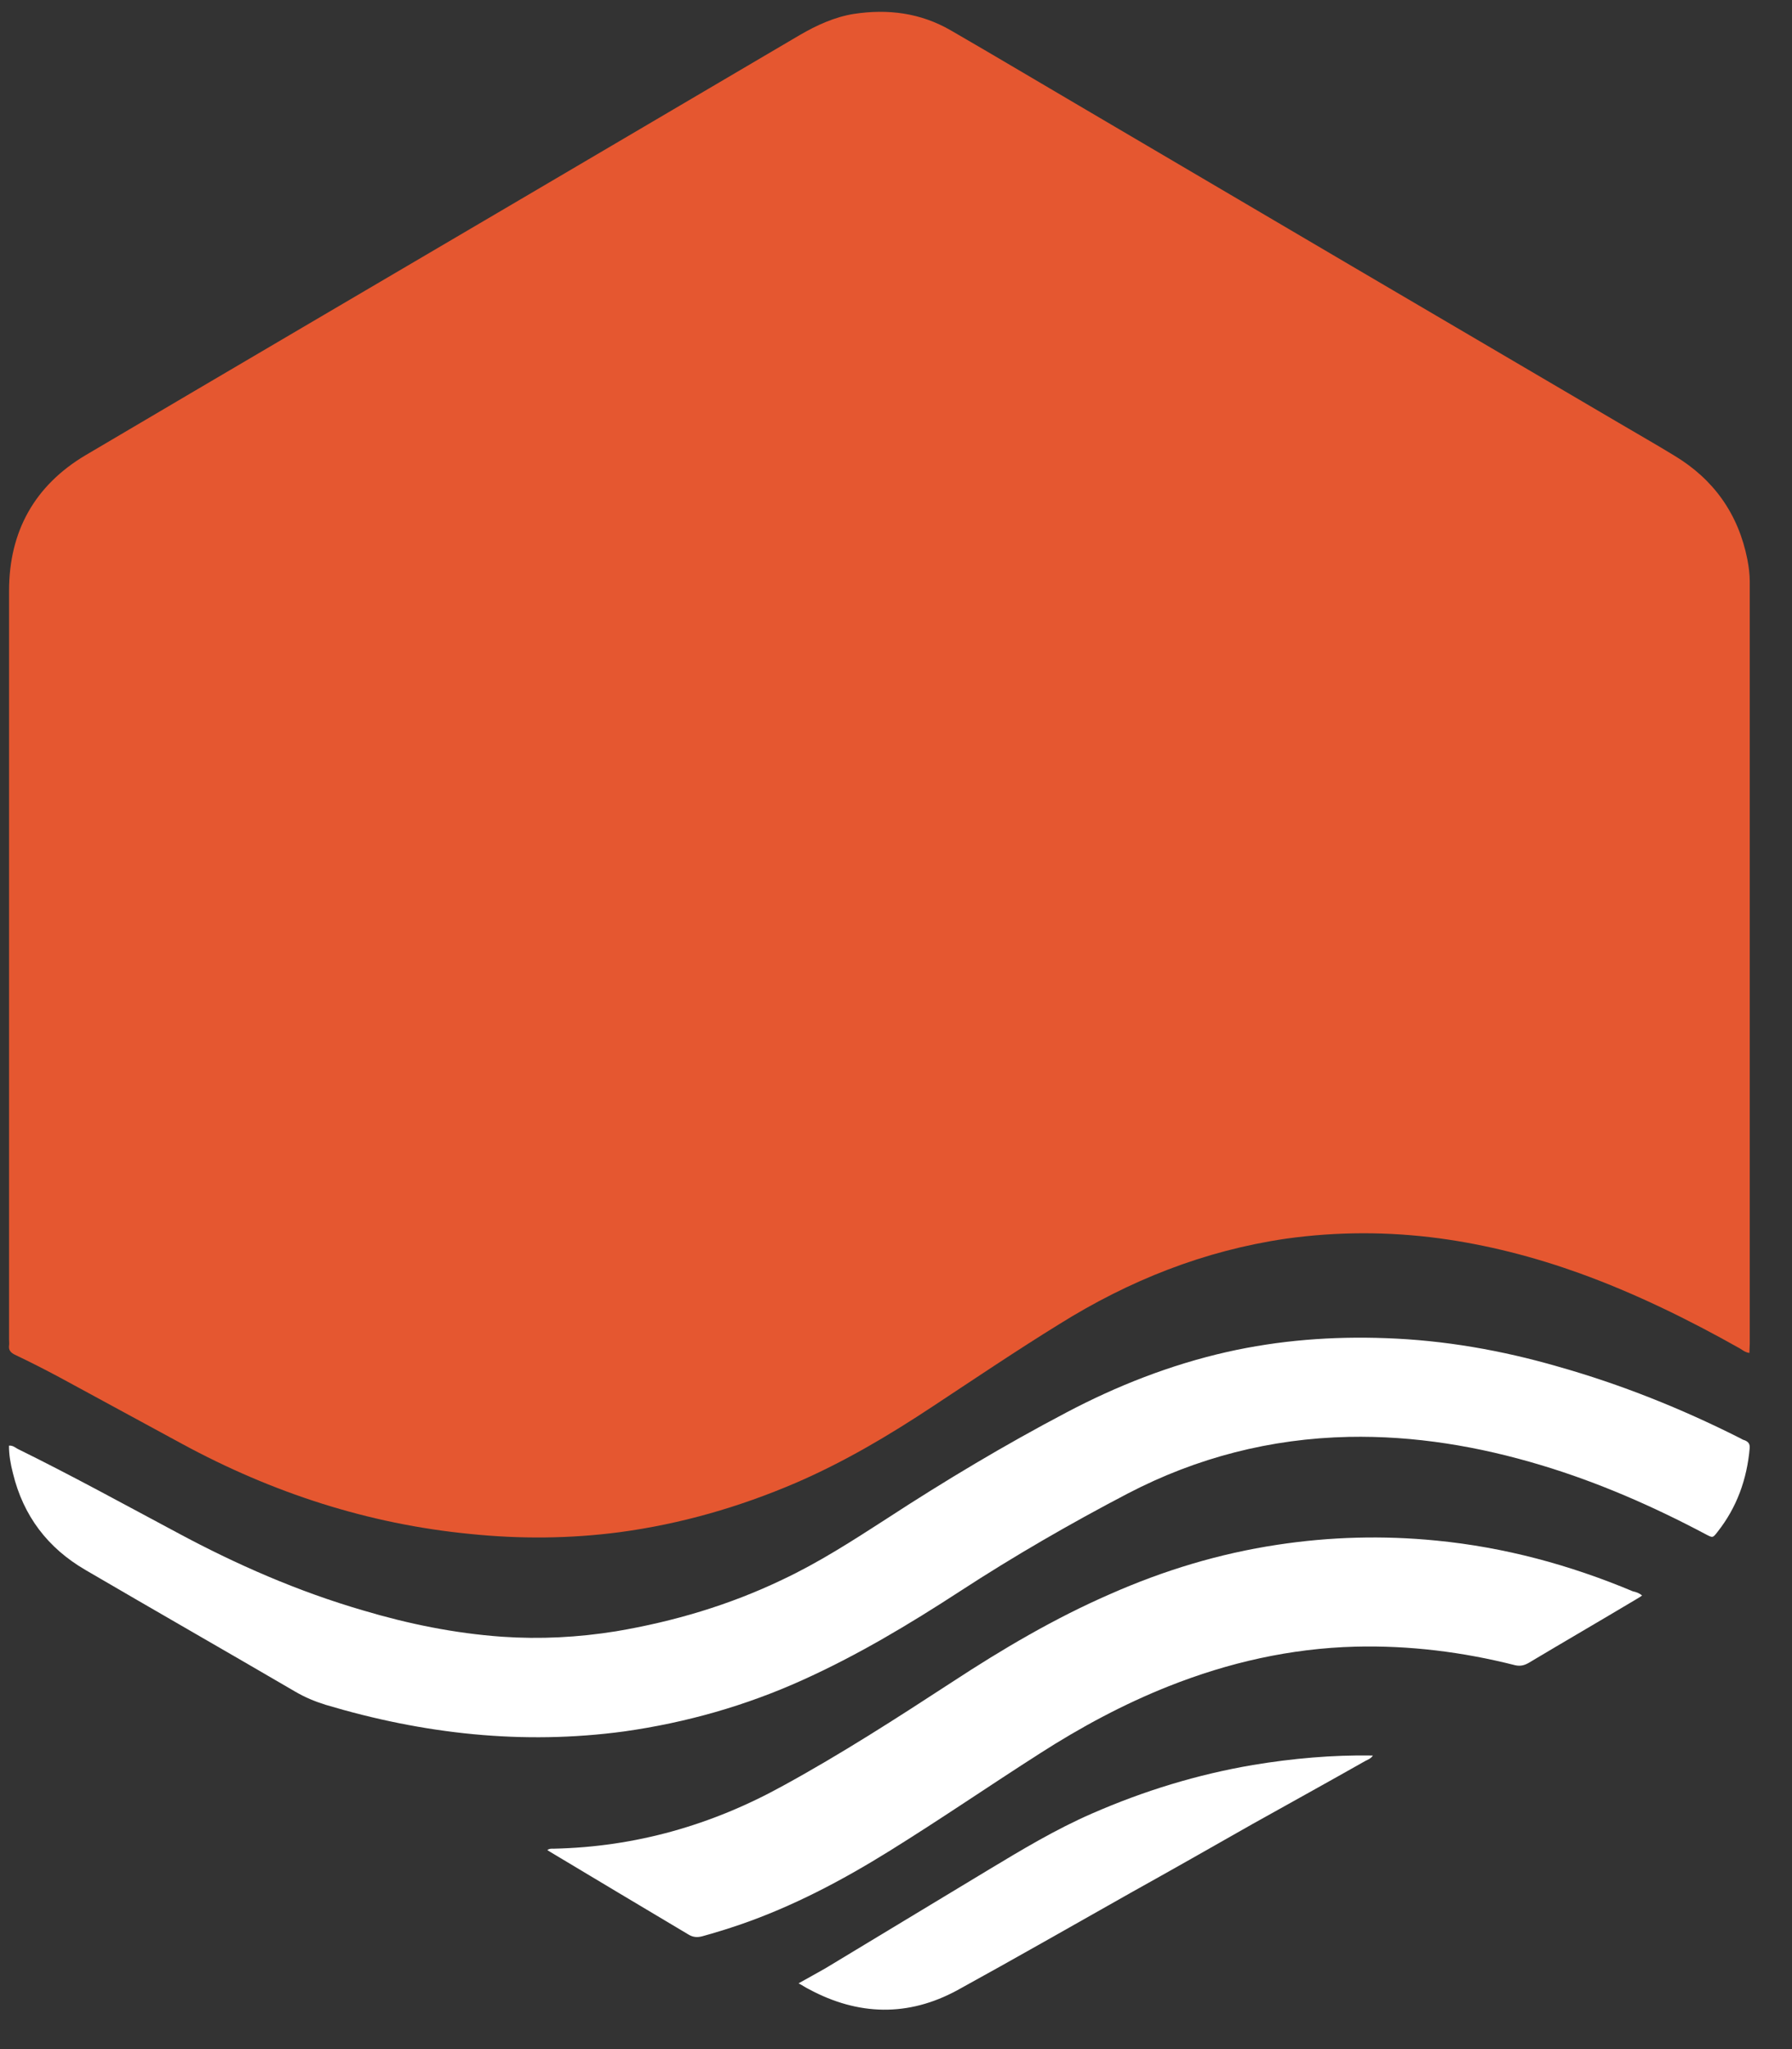 <?xml version="1.0" encoding="UTF-8"?> <svg xmlns="http://www.w3.org/2000/svg" width="35" height="40" viewBox="0 0 35 40" fill="none"><rect x="0" y="0" width="35" height="40" fill="#333333" stroke="none"/><path d="M34.168 26.411C34.083 26.397 34.037 26.357 33.984 26.324C32.975 25.756 31.939 25.248 30.852 24.855C29.96 24.534 29.049 24.3 28.112 24.173C27.115 24.04 26.119 24.04 25.116 24.18C23.517 24.414 22.055 24.995 20.686 25.85C19.853 26.364 19.04 26.912 18.221 27.452C17.363 28.02 16.484 28.541 15.54 28.948C14.433 29.422 13.292 29.75 12.099 29.91C11.129 30.037 10.153 30.044 9.183 29.944C7.19 29.75 5.322 29.142 3.559 28.187C2.759 27.753 1.96 27.319 1.16 26.885C0.872 26.731 0.583 26.584 0.288 26.444C0.21 26.404 0.164 26.357 0.177 26.264C0.183 26.23 0.177 26.19 0.177 26.15C0.177 21.275 0.177 16.406 0.177 11.531C0.177 10.369 0.681 9.474 1.671 8.886C4.49 7.223 7.315 5.567 10.133 3.911C11.962 2.835 13.79 1.76 15.619 0.685C15.953 0.491 16.301 0.331 16.681 0.271C17.343 0.171 17.979 0.251 18.569 0.592C19.447 1.099 20.319 1.62 21.197 2.134C24.671 4.178 28.138 6.215 31.612 8.252C31.972 8.465 32.339 8.672 32.7 8.893C33.467 9.354 33.952 10.028 34.129 10.923C34.155 11.063 34.175 11.204 34.175 11.351C34.175 16.306 34.175 21.268 34.175 26.224L34.168 26.411Z" fill="#E55730"></path><path d="M0.175 28.22C0.247 28.214 0.293 28.253 0.338 28.28C1.394 28.799 2.423 29.365 3.458 29.917C4.619 30.542 5.825 31.068 7.09 31.436C7.975 31.7 8.879 31.884 9.803 31.95C10.551 32.002 11.291 31.963 12.032 31.844C13.159 31.654 14.248 31.331 15.277 30.838C15.991 30.503 16.653 30.075 17.315 29.648C18.456 28.904 19.622 28.207 20.822 27.576C21.818 27.05 22.86 26.642 23.962 26.392C24.984 26.162 26.02 26.083 27.069 26.122C28.209 26.162 29.33 26.359 30.424 26.675C31.657 27.023 32.843 27.497 33.99 28.076C34.017 28.089 34.043 28.109 34.075 28.115C34.141 28.142 34.18 28.181 34.174 28.266C34.121 28.872 33.925 29.424 33.545 29.904C33.453 30.023 33.453 30.023 33.315 29.95C32.286 29.404 31.218 28.937 30.103 28.602C28.878 28.233 27.626 28.023 26.341 28.049C24.82 28.082 23.378 28.451 22.028 29.154C20.907 29.74 19.812 30.371 18.751 31.062C17.761 31.706 16.751 32.311 15.67 32.798C14.562 33.298 13.402 33.627 12.196 33.798C10.21 34.067 8.27 33.85 6.356 33.278C6.146 33.212 5.956 33.133 5.766 33.022C4.402 32.226 3.032 31.443 1.669 30.647C0.935 30.22 0.456 29.595 0.253 28.76C0.207 28.582 0.175 28.404 0.175 28.22Z" fill="white"></path><path d="M32.072 31.146C32.025 31.181 31.985 31.201 31.952 31.222C31.253 31.639 30.547 32.049 29.848 32.466C29.762 32.513 29.688 32.527 29.595 32.507C28.57 32.247 27.525 32.117 26.466 32.144C25.208 32.178 23.997 32.452 22.825 32.917C21.947 33.265 21.108 33.716 20.309 34.229C19.324 34.858 18.359 35.521 17.367 36.136C16.442 36.71 15.483 37.216 14.451 37.571C14.211 37.653 13.965 37.729 13.719 37.797C13.619 37.824 13.533 37.817 13.446 37.763C12.547 37.23 11.649 36.69 10.757 36.157C10.737 36.143 10.723 36.136 10.69 36.115C10.737 36.081 10.777 36.088 10.81 36.088C12.407 36.054 13.899 35.63 15.296 34.858C16.422 34.243 17.506 33.545 18.585 32.842C19.577 32.192 20.595 31.591 21.68 31.119C22.732 30.654 23.817 30.326 24.949 30.155C25.98 29.998 27.012 29.971 28.051 30.073C29.382 30.203 30.654 30.545 31.892 31.064C31.958 31.078 32.018 31.099 32.072 31.146Z" fill="white"></path><path d="M15.597 38.716C15.787 38.608 15.957 38.518 16.121 38.423C17.174 37.785 18.228 37.153 19.282 36.515C19.949 36.113 20.616 35.711 21.336 35.398C22.344 34.958 23.385 34.639 24.471 34.454C25.243 34.326 26.015 34.256 26.814 34.269C26.774 34.332 26.709 34.352 26.663 34.377C25.93 34.792 25.191 35.2 24.458 35.609C23.673 36.055 22.887 36.502 22.096 36.942C20.963 37.58 19.838 38.225 18.699 38.85C17.737 39.373 16.762 39.348 15.8 38.831C15.735 38.799 15.682 38.761 15.597 38.716Z" fill="white"></path></svg> 